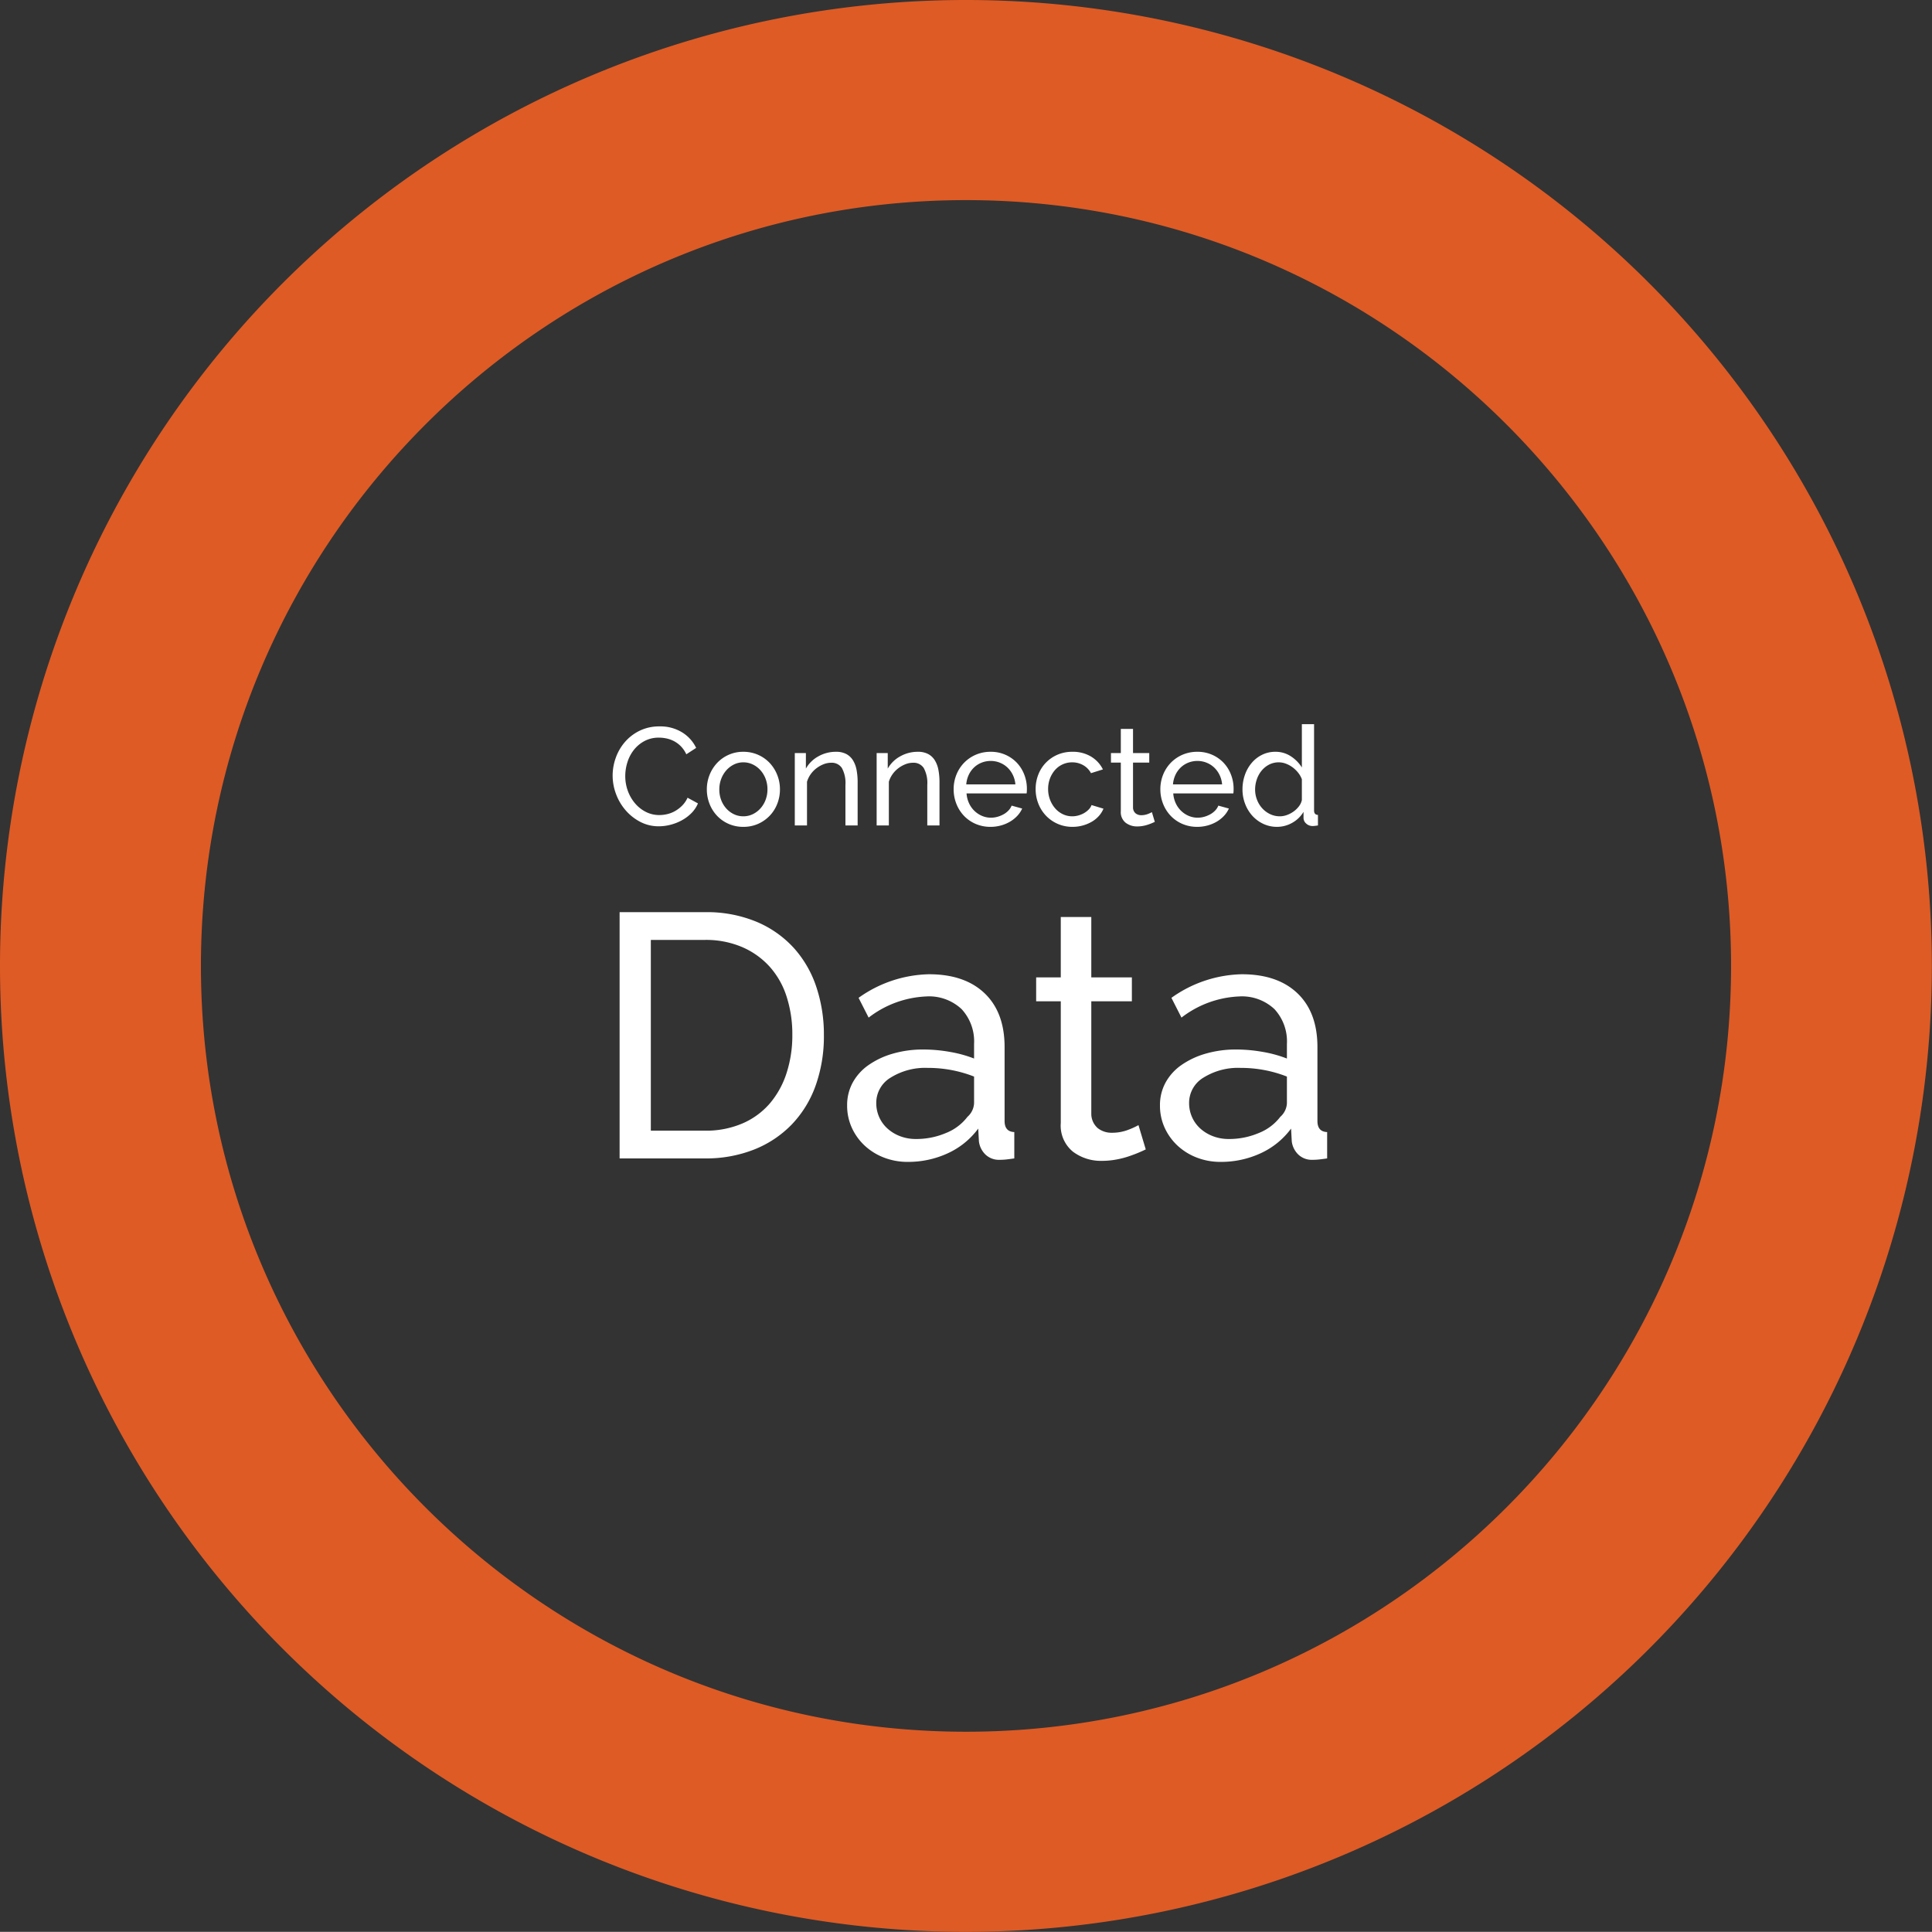 <svg xmlns="http://www.w3.org/2000/svg" width="278.521" height="278.5" viewBox="0 0 278.521 278.5">
  <rect x="0" y="0" width="278.521" height="278.5" fill="#333333" stroke="none"/>
  <g id="グループ_34343" data-name="グループ 34343" transform="translate(-530.751 -124)">
    <path id="パス_43274" data-name="パス 43274" d="M-50.93-7.2a7.59,7.59,0,0,1,.45-2.55,7.09,7.09,0,0,1,1.32-2.28,6.646,6.646,0,0,1,2.13-1.63,6.394,6.394,0,0,1,2.86-.62,5.973,5.973,0,0,1,3.26.86,5.348,5.348,0,0,1,2.02,2.24l-1.42.92a4.121,4.121,0,0,0-.77-1.14,3.953,3.953,0,0,0-.98-.74,4.218,4.218,0,0,0-1.09-.4,5.24,5.24,0,0,0-1.1-.12,4.339,4.339,0,0,0-2.09.49,4.833,4.833,0,0,0-1.53,1.28,5.535,5.535,0,0,0-.93,1.78,6.626,6.626,0,0,0-.31,1.99,6.143,6.143,0,0,0,.37,2.13A5.87,5.87,0,0,0-47.71-3.2a5.016,5.016,0,0,0,1.56,1.24,4.244,4.244,0,0,0,1.96.46,4.973,4.973,0,0,0,1.15-.14,4.214,4.214,0,0,0,1.13-.45,4.826,4.826,0,0,0,1.01-.78A3.807,3.807,0,0,0-40.13-4l1.5.82a4.42,4.42,0,0,1-.95,1.41A6.01,6.01,0,0,1-40.96-.74a7.027,7.027,0,0,1-1.63.64,6.765,6.765,0,0,1-1.68.22,5.68,5.68,0,0,1-2.68-.64,7.154,7.154,0,0,1-2.11-1.67,7.641,7.641,0,0,1-1.38-2.34A7.565,7.565,0,0,1-50.93-7.2ZM-32.09.2a5.145,5.145,0,0,1-2.15-.44A5.149,5.149,0,0,1-35.9-1.42a5.309,5.309,0,0,1-1.07-1.72,5.648,5.648,0,0,1-.38-2.06,5.573,5.573,0,0,1,.39-2.08A5.45,5.45,0,0,1-35.88-9a5.149,5.149,0,0,1,1.66-1.18,5.1,5.1,0,0,1,2.13-.44,5.164,5.164,0,0,1,2.14.44A5.12,5.12,0,0,1-28.28-9,5.45,5.45,0,0,1-27.2-7.28a5.573,5.573,0,0,1,.39,2.08,5.648,5.648,0,0,1-.38,2.06,5.223,5.223,0,0,1-1.08,1.72A5.265,5.265,0,0,1-29.94-.24,5.145,5.145,0,0,1-32.09.2Zm-3.46-5.38a4.188,4.188,0,0,0,.27,1.52,3.883,3.883,0,0,0,.74,1.22,3.494,3.494,0,0,0,1.1.82,3.1,3.1,0,0,0,1.35.3,3.1,3.1,0,0,0,1.35-.3,3.539,3.539,0,0,0,1.11-.83,3.882,3.882,0,0,0,.75-1.24,4.269,4.269,0,0,0,.27-1.53,4.212,4.212,0,0,0-.27-1.51,3.882,3.882,0,0,0-.75-1.24,3.539,3.539,0,0,0-1.11-.83,3.1,3.1,0,0,0-1.35-.3,3.017,3.017,0,0,0-1.35.31,3.556,3.556,0,0,0-1.1.84,3.981,3.981,0,0,0-.74,1.24A4.269,4.269,0,0,0-35.55-5.18ZM-15.61,0h-1.76V-5.84a4.5,4.5,0,0,0-.51-2.44,1.739,1.739,0,0,0-1.55-.76,2.961,2.961,0,0,0-1.08.21,4.281,4.281,0,0,0-1.02.57,3.957,3.957,0,0,0-.84.86,3.677,3.677,0,0,0-.54,1.1V0h-1.76V-10.44h1.6V-8.2a4.592,4.592,0,0,1,1.79-1.76,5.1,5.1,0,0,1,2.55-.66,3.083,3.083,0,0,1,1.5.33,2.543,2.543,0,0,1,.96.92,4.094,4.094,0,0,1,.51,1.39,9.453,9.453,0,0,1,.15,1.74Zm11.8,0H-5.57V-5.84a4.5,4.5,0,0,0-.51-2.44,1.739,1.739,0,0,0-1.55-.76,2.961,2.961,0,0,0-1.08.21,4.281,4.281,0,0,0-1.02.57,3.957,3.957,0,0,0-.84.86,3.677,3.677,0,0,0-.54,1.1V0h-1.76V-10.44h1.6V-8.2A4.592,4.592,0,0,1-9.48-9.96a5.1,5.1,0,0,1,2.55-.66,3.083,3.083,0,0,1,1.5.33,2.543,2.543,0,0,1,.96.92,4.094,4.094,0,0,1,.51,1.39,9.453,9.453,0,0,1,.15,1.74ZM3.55.2A5.318,5.318,0,0,1,1.39-.23,5.108,5.108,0,0,1-.29-1.4,5.334,5.334,0,0,1-1.38-3.13a5.65,5.65,0,0,1-.39-2.09A5.573,5.573,0,0,1-1.38-7.3,5.275,5.275,0,0,1-.28-9.02a5.221,5.221,0,0,1,1.69-1.17,5.318,5.318,0,0,1,2.16-.43,5.145,5.145,0,0,1,2.15.44A5.109,5.109,0,0,1,7.37-9.01a5.169,5.169,0,0,1,1.05,1.7A5.593,5.593,0,0,1,8.79-5.3q0,.22-.01.4a2.108,2.108,0,0,1-.03.28H.09A4.049,4.049,0,0,0,.45-3.2a3.654,3.654,0,0,0,.78,1.1,3.607,3.607,0,0,0,1.09.72,3.256,3.256,0,0,0,1.29.26,3.44,3.44,0,0,0,.94-.13,4.08,4.08,0,0,0,.86-.35,2.984,2.984,0,0,0,.71-.54,2.2,2.2,0,0,0,.47-.72l1.52.42A3.838,3.838,0,0,1,7.4-1.38a4.709,4.709,0,0,1-1.04.83A5.372,5.372,0,0,1,5.05,0,5.579,5.579,0,0,1,3.55.2ZM7.13-5.92a3.762,3.762,0,0,0-.37-1.37,3.663,3.663,0,0,0-.78-1.07,3.486,3.486,0,0,0-1.09-.69A3.5,3.5,0,0,0,3.57-9.3a3.5,3.5,0,0,0-1.32.25,3.4,3.4,0,0,0-1.09.7A3.543,3.543,0,0,0,.4-7.28,3.933,3.933,0,0,0,.05-5.92Zm2.92.68a5.7,5.7,0,0,1,.38-2.08,5.112,5.112,0,0,1,1.08-1.71,5.212,5.212,0,0,1,1.67-1.16,5.3,5.3,0,0,1,2.17-.43,5.062,5.062,0,0,1,2.69.69,4.48,4.48,0,0,1,1.71,1.85l-1.72.54a2.862,2.862,0,0,0-1.12-1.15,3.176,3.176,0,0,0-1.6-.41,3.257,3.257,0,0,0-1.36.29,3.233,3.233,0,0,0-1.1.81,3.986,3.986,0,0,0-.73,1.22,4.246,4.246,0,0,0-.27,1.54,4.211,4.211,0,0,0,.28,1.54,4.106,4.106,0,0,0,.75,1.25,3.426,3.426,0,0,0,1.1.83,3.1,3.1,0,0,0,1.35.3,3.264,3.264,0,0,0,.91-.13,3.494,3.494,0,0,0,.82-.35,3.1,3.1,0,0,0,.65-.51,1.739,1.739,0,0,0,.4-.63l1.72.52a3.7,3.7,0,0,1-.67,1.06,4.189,4.189,0,0,1-1.01.82A5.472,5.472,0,0,1,16.86,0a5.47,5.47,0,0,1-1.49.2,5.214,5.214,0,0,1-2.16-.44,5.235,5.235,0,0,1-1.68-1.18,5.334,5.334,0,0,1-1.09-1.73A5.65,5.65,0,0,1,10.05-5.24ZM27.23-.52q-.16.08-.42.19t-.59.22a5.163,5.163,0,0,1-.72.18,4.578,4.578,0,0,1-.81.07,2.671,2.671,0,0,1-1.66-.53,1.936,1.936,0,0,1-.7-1.65V-9.06H20.91v-1.38h1.42v-3.48h1.76v3.48h2.34v1.38H24.09v6.48a1.092,1.092,0,0,0,.38.84,1.279,1.279,0,0,0,.8.26,2.563,2.563,0,0,0,.95-.17,4.135,4.135,0,0,0,.59-.27ZM33.35.2a5.318,5.318,0,0,1-2.16-.43A5.108,5.108,0,0,1,29.51-1.4a5.334,5.334,0,0,1-1.09-1.73,5.65,5.65,0,0,1-.39-2.09,5.573,5.573,0,0,1,.39-2.08,5.275,5.275,0,0,1,1.1-1.72,5.221,5.221,0,0,1,1.69-1.17,5.318,5.318,0,0,1,2.16-.43,5.145,5.145,0,0,1,2.15.44,5.109,5.109,0,0,1,1.65,1.17,5.169,5.169,0,0,1,1.05,1.7,5.593,5.593,0,0,1,.37,2.01q0,.22-.01.4a2.107,2.107,0,0,1-.03.28H29.89a4.049,4.049,0,0,0,.36,1.42,3.654,3.654,0,0,0,.78,1.1,3.607,3.607,0,0,0,1.09.72,3.256,3.256,0,0,0,1.29.26,3.44,3.44,0,0,0,.94-.13,4.08,4.08,0,0,0,.86-.35,2.984,2.984,0,0,0,.71-.54,2.2,2.2,0,0,0,.47-.72l1.52.42a3.838,3.838,0,0,1-.71,1.06,4.708,4.708,0,0,1-1.04.83A5.372,5.372,0,0,1,34.85,0,5.579,5.579,0,0,1,33.35.2Zm3.58-6.12a3.762,3.762,0,0,0-.37-1.37,3.663,3.663,0,0,0-.78-1.07,3.486,3.486,0,0,0-1.09-.69,3.5,3.5,0,0,0-1.32-.25,3.5,3.5,0,0,0-1.32.25,3.4,3.4,0,0,0-1.09.7,3.543,3.543,0,0,0-.76,1.07,3.933,3.933,0,0,0-.35,1.36ZM44.85.2a4.575,4.575,0,0,1-2-.44,4.96,4.96,0,0,1-1.58-1.18,5.446,5.446,0,0,1-1.03-1.72,5.783,5.783,0,0,1-.37-2.06,6.224,6.224,0,0,1,.35-2.09,5.432,5.432,0,0,1,.98-1.73,4.664,4.664,0,0,1,1.5-1.17,4.251,4.251,0,0,1,1.91-.43,3.963,3.963,0,0,1,2.25.66,5.2,5.2,0,0,1,1.57,1.6V-14.6h1.76V-2.16q0,.62.56.64V0q-.28.04-.45.06a2.825,2.825,0,0,1-.33.02,1.32,1.32,0,0,1-.91-.35,1.061,1.061,0,0,1-.39-.81v-.88A4.39,4.39,0,0,1,47.02-.37,4.417,4.417,0,0,1,44.85.2Zm.42-1.52a2.967,2.967,0,0,0,.99-.18,3.876,3.876,0,0,0,.96-.5A3.624,3.624,0,0,0,48-2.75a2.236,2.236,0,0,0,.43-.91v-3a3.316,3.316,0,0,0-.54-.95,4.266,4.266,0,0,0-.81-.78,3.948,3.948,0,0,0-.96-.52,2.878,2.878,0,0,0-1.01-.19,2.992,2.992,0,0,0-1.41.33,3.449,3.449,0,0,0-1.08.88,3.985,3.985,0,0,0-.69,1.26,4.5,4.5,0,0,0-.24,1.45,4.025,4.025,0,0,0,.28,1.49,3.9,3.9,0,0,0,.76,1.23,3.676,3.676,0,0,0,1.13.83A3.233,3.233,0,0,0,45.27-1.32Z" transform="translate(670 243)" fill="#fff"/>
    <path id="パス_43273" data-name="パス 43273" d="M-49.925,0V-35.5h12.3a18.632,18.632,0,0,1,7.475,1.4,15.247,15.247,0,0,1,5.375,3.8,15.818,15.818,0,0,1,3.225,5.625A21.6,21.6,0,0,1-20.475-17.8a21.17,21.17,0,0,1-1.2,7.325,15.7,15.7,0,0,1-3.45,5.6,15.459,15.459,0,0,1-5.425,3.6A18.831,18.831,0,0,1-37.625,0Zm24.9-17.8a17.7,17.7,0,0,0-.825-5.525A11.853,11.853,0,0,0-28.3-27.65a11.435,11.435,0,0,0-3.975-2.825,13.261,13.261,0,0,0-5.35-1.025h-7.8V-4h7.8A13.293,13.293,0,0,0-32.2-5.05a10.873,10.873,0,0,0,3.95-2.9,12.792,12.792,0,0,0,2.4-4.375A17.533,17.533,0,0,0-25.025-17.8ZM-8.375.5a9.4,9.4,0,0,1-3.45-.625A8.579,8.579,0,0,1-14.6-1.85a8.122,8.122,0,0,1-1.85-2.575,7.657,7.657,0,0,1-.675-3.225,6.757,6.757,0,0,1,.8-3.275A7.444,7.444,0,0,1-14.05-13.45a11.731,11.731,0,0,1,3.5-1.65,15.524,15.524,0,0,1,4.425-.6,21.761,21.761,0,0,1,3.85.35,17.759,17.759,0,0,1,3.45.95v-2.1a6.845,6.845,0,0,0-1.8-5.025,6.842,6.842,0,0,0-5.1-1.825,14.6,14.6,0,0,0-8.3,3.05l-1.45-2.85a18.049,18.049,0,0,1,10.15-3.4q5.15,0,8.025,2.75t2.875,7.75V-5.4q0,1.55,1.4,1.6V0q-.7.1-1.15.15a8.611,8.611,0,0,1-.95.05A2.8,2.8,0,0,1,2.8-.575,3.191,3.191,0,0,1,1.875-2.45l-.1-1.85A11.292,11.292,0,0,1-2.65-.725,13.586,13.586,0,0,1-8.375.5Zm1.15-3.3A10.91,10.91,0,0,0-2.85-3.675,7.209,7.209,0,0,0,.225-6a2.777,2.777,0,0,0,.95-1.95V-11.8a18.119,18.119,0,0,0-6.65-1.25,9.431,9.431,0,0,0-5.375,1.4A4.237,4.237,0,0,0-12.925-8,4.962,4.962,0,0,0-12.5-5.95,4.893,4.893,0,0,0-11.3-4.3,5.739,5.739,0,0,0-9.475-3.2,6.267,6.267,0,0,0-7.225-2.8Zm33.15,1.5q-.4.2-1.05.475T23.4-.275a12.906,12.906,0,0,1-1.8.45A11.445,11.445,0,0,1,19.575.35a6.678,6.678,0,0,1-4.15-1.325A4.84,4.84,0,0,1,13.675-5.1V-22.65h-3.55V-26.1h3.55v-8.7h4.4v8.7h5.85v3.45h-5.85v16.2a2.729,2.729,0,0,0,.95,2.1,3.2,3.2,0,0,0,2,.65A6.407,6.407,0,0,0,23.4-4.125,10.338,10.338,0,0,0,24.875-4.8ZM36.725.5a9.4,9.4,0,0,1-3.45-.625A8.579,8.579,0,0,1,30.5-1.85a8.122,8.122,0,0,1-1.85-2.575,7.657,7.657,0,0,1-.675-3.225,6.757,6.757,0,0,1,.8-3.275A7.444,7.444,0,0,1,31.05-13.45a11.731,11.731,0,0,1,3.5-1.65,15.524,15.524,0,0,1,4.425-.6,21.761,21.761,0,0,1,3.85.35,17.759,17.759,0,0,1,3.45.95v-2.1a6.845,6.845,0,0,0-1.8-5.025,6.842,6.842,0,0,0-5.1-1.825,14.6,14.6,0,0,0-8.3,3.05l-1.45-2.85a18.049,18.049,0,0,1,10.15-3.4q5.15,0,8.025,2.75t2.875,7.75V-5.4q0,1.55,1.4,1.6V0q-.7.1-1.15.15a8.611,8.611,0,0,1-.95.05A2.8,2.8,0,0,1,47.9-.575a3.191,3.191,0,0,1-.925-1.875l-.1-1.85A11.292,11.292,0,0,1,42.45-.725,13.586,13.586,0,0,1,36.725.5Zm1.15-3.3a10.91,10.91,0,0,0,4.375-.875A7.209,7.209,0,0,0,45.325-6a2.777,2.777,0,0,0,.95-1.95V-11.8a18.119,18.119,0,0,0-6.65-1.25,9.431,9.431,0,0,0-5.375,1.4A4.237,4.237,0,0,0,32.175-8,4.962,4.962,0,0,0,32.6-5.95,4.893,4.893,0,0,0,33.8-4.3a5.739,5.739,0,0,0,1.825,1.1A6.267,6.267,0,0,0,37.875-2.8Z" transform="translate(670 291)" fill="#fff"/>
    <path id="楕円形_12" data-name="楕円形 12" d="M139.26,28.849c-60.816,0-110.294,49.526-110.294,110.4s49.478,110.4,110.294,110.4,110.294-49.526,110.294-110.4-49.478-110.4-110.294-110.4M139.26,0A139.25,139.25,0,1,1,0,139.25,139.255,139.255,0,0,1,139.26,0Z" transform="translate(530.751 124)" fill="#de5b25"/>
  </g>
</svg>
